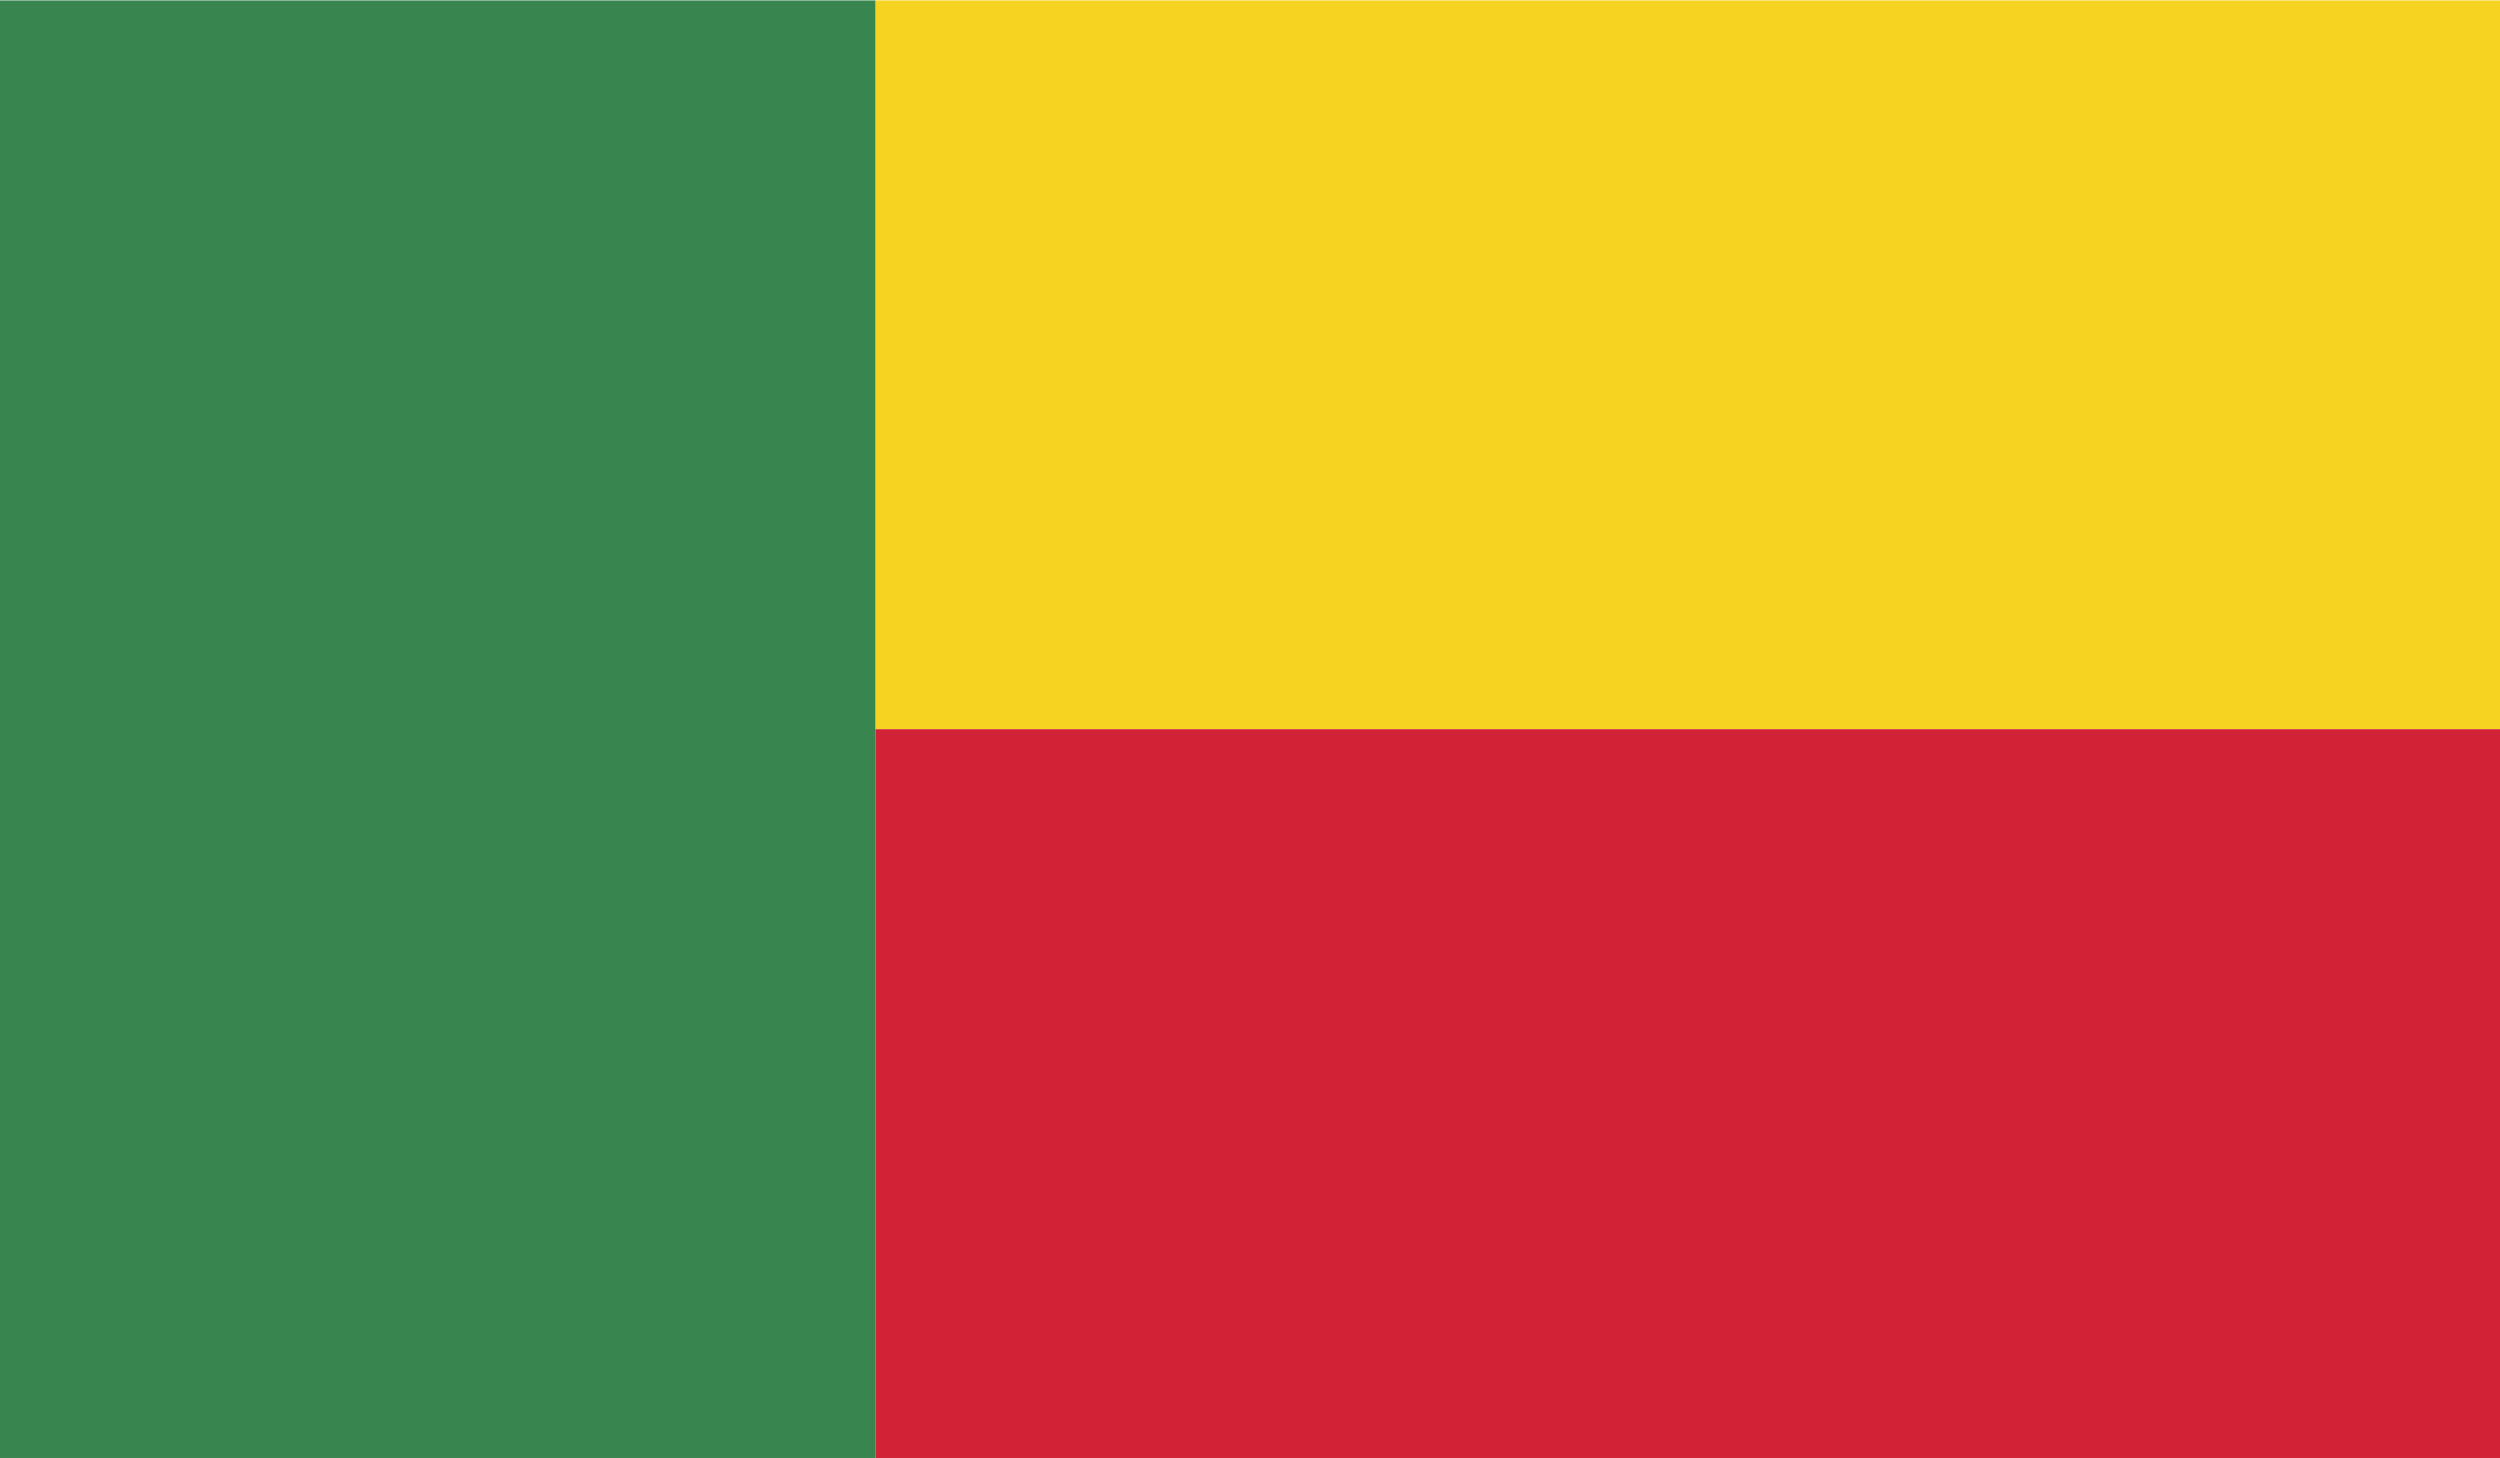 <?xml version="1.0" encoding="UTF-8"?>
<!DOCTYPE svg PUBLIC "-//W3C//DTD SVG 1.1//EN" "http://www.w3.org/Graphics/SVG/1.1/DTD/svg11.dtd">
<!-- Creator: CorelDRAW X7 -->
<svg xmlns="http://www.w3.org/2000/svg" xml:space="preserve" width="11.84mm" height="6.907mm" version="1.1" style="shape-rendering:geometricPrecision; text-rendering:geometricPrecision; image-rendering:optimizeQuality; fill-rule:evenodd; clip-rule:evenodd"
viewBox="0 0 1379 804"
 xmlns:xlink="http://www.w3.org/1999/xlink">
 <defs>
  <style type="text/css">
   <![CDATA[
    .fil1 {fill:#F6D221}
    .fil2 {fill:#D22336}
    .fil0 {fill:#39854F}
   ]]>
  </style>
 </defs>
 <g id="Layer_x0020_1">
  <g id="_1068667512">
   <polygon class="fil0" points="0,804 483,804 483,0 0,0 "/>
   <polygon class="fil1" points="483,0 1379,0 1379,402 483,402 "/>
   <polygon class="fil2" points="483,804 1379,804 1379,402 483,402 "/>
  </g>
 </g>
</svg>
